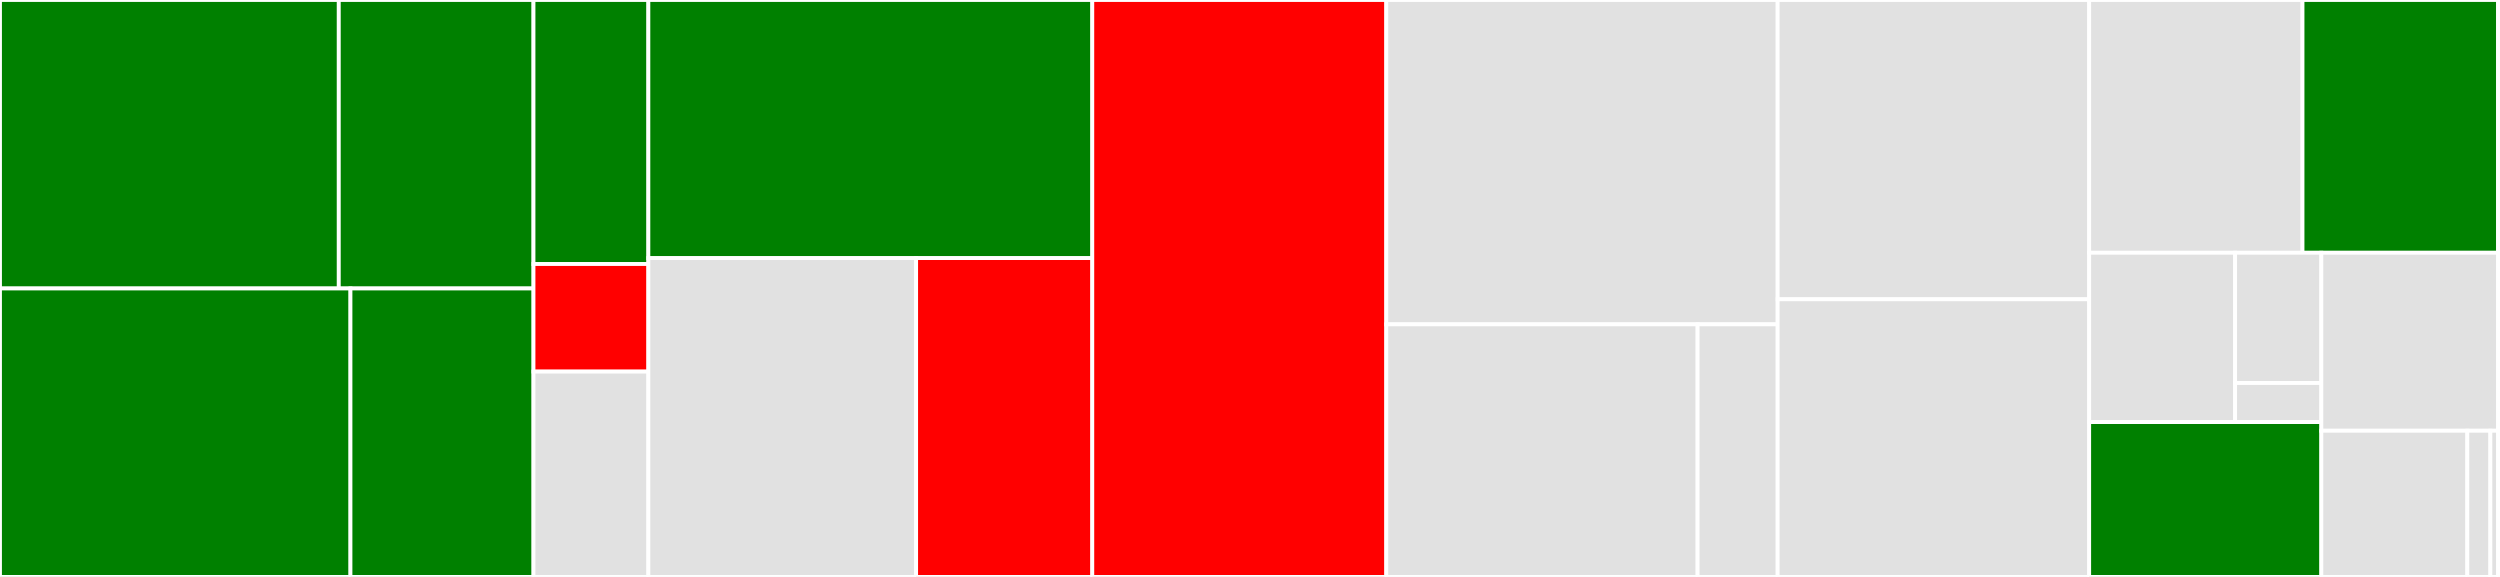 <svg baseProfile="full" width="650" height="150" viewBox="0 0 650 150" version="1.1"
xmlns="http://www.w3.org/2000/svg" xmlns:ev="http://www.w3.org/2001/xml-events"
xmlns:xlink="http://www.w3.org/1999/xlink">

<rect x="0" y="0" width="650" height="150" fill="#333333" stroke="none"/>

<style>rect.s{mask:url(#mask);}</style>
<defs>
  <pattern id="white" width="4" height="4" patternUnits="userSpaceOnUse" patternTransform="rotate(45)">
    <rect width="2" height="2" transform="translate(0,0)" fill="white"></rect>
  </pattern>
  <mask id="mask">
    <rect x="0" y="0" width="100%" height="100%" fill="url(#white)"></rect>
  </mask>
</defs>

<rect x="0" y="0" width="88.084" height="75" fill="green" stroke="white" stroke-width="1" class=" tooltipped" data-content="core/adapters/postgres/impl.py"><title>core/adapters/postgres/impl.py</title></rect>
<rect x="88.084" y="0" width="50.623" height="75" fill="green" stroke="white" stroke-width="1" class=" tooltipped" data-content="core/adapters/postgres/connection.py"><title>core/adapters/postgres/connection.py</title></rect>
<rect x="0" y="75" width="91.121" height="75" fill="green" stroke="white" stroke-width="1" class=" tooltipped" data-content="core/adapters/snowflake/impl.py"><title>core/adapters/snowflake/impl.py</title></rect>
<rect x="91.121" y="75" width="47.586" height="75" fill="green" stroke="white" stroke-width="1" class=" tooltipped" data-content="core/adapters/snowflake/connection.py"><title>core/adapters/snowflake/connection.py</title></rect>
<rect x="138.707" y="0" width="29.868" height="68.644" fill="green" stroke="white" stroke-width="1" class=" tooltipped" data-content="core/adapters/base/impl.py"><title>core/adapters/base/impl.py</title></rect>
<rect x="138.707" y="68.644" width="29.868" height="27.966" fill="red" stroke="white" stroke-width="1" class=" tooltipped" data-content="core/adapters/base/connection.py"><title>core/adapters/base/connection.py</title></rect>
<rect x="138.707" y="96.61" width="29.868" height="53.39" fill="#e1e1e1" stroke="white" stroke-width="1" class=" tooltipped" data-content="core/adapters/factory.py"><title>core/adapters/factory.py</title></rect>
<rect x="168.575" y="0" width="115.421" height="67.105" fill="green" stroke="white" stroke-width="1" class=" tooltipped" data-content="core/config/config.py"><title>core/config/config.py</title></rect>
<rect x="168.575" y="67.105" width="69.619" height="82.895" fill="#e1e1e1" stroke="white" stroke-width="1" class=" tooltipped" data-content="core/config/project.py"><title>core/config/project.py</title></rect>
<rect x="238.194" y="67.105" width="45.802" height="82.895" fill="red" stroke="white" stroke-width="1" class=" tooltipped" data-content="core/config/profile.py"><title>core/config/profile.py</title></rect>
<rect x="283.995" y="0" width="76.441" height="150.0" fill="red" stroke="white" stroke-width="1" class=" tooltipped" data-content="core/sheetwork.py"><title>core/sheetwork.py</title></rect>
<rect x="360.436" y="0" width="101.752" height="84.328" fill="#e1e1e1" stroke="white" stroke-width="1" class=" tooltipped" data-content="core/utils.py"><title>core/utils.py</title></rect>
<rect x="360.436" y="84.328" width="80.939" height="65.672" fill="#e1e1e1" stroke="white" stroke-width="1" class=" tooltipped" data-content="core/clients/google.py"><title>core/clients/google.py</title></rect>
<rect x="441.375" y="84.328" width="20.813" height="65.672" fill="#e1e1e1" stroke="white" stroke-width="1" class=" tooltipped" data-content="core/clients/system.py"><title>core/clients/system.py</title></rect>
<rect x="462.188" y="0" width="80.997" height="77.812" fill="#e1e1e1" stroke="white" stroke-width="1" class=" tooltipped" data-content="core/task/init.py"><title>core/task/init.py</title></rect>
<rect x="462.188" y="77.812" width="80.997" height="72.188" fill="#e1e1e1" stroke="white" stroke-width="1" class=" tooltipped" data-content="core/main.py"><title>core/main.py</title></rect>
<rect x="543.185" y="0" width="55.465" height="65.714" fill="#e1e1e1" stroke="white" stroke-width="1" class=" tooltipped" data-content="core/flags.py"><title>core/flags.py</title></rect>
<rect x="598.651" y="0" width="50.843" height="65.714" fill="green" stroke="white" stroke-width="1" class=" tooltipped" data-content="core/cleaner.py"><title>core/cleaner.py</title></rect>
<rect x="543.185" y="65.714" width="37.942" height="44.03" fill="#e1e1e1" stroke="white" stroke-width="1" class=" tooltipped" data-content="core/ui/printer.py"><title>core/ui/printer.py</title></rect>
<rect x="581.127" y="65.714" width="22.42" height="33.869" fill="#e1e1e1" stroke="white" stroke-width="1" class=" tooltipped" data-content="core/ui/traceback_manager.py"><title>core/ui/traceback_manager.py</title></rect>
<rect x="581.127" y="99.583" width="22.42" height="10.161" fill="#e1e1e1" stroke="white" stroke-width="1" class=" tooltipped" data-content="core/ui/colours.py"><title>core/ui/colours.py</title></rect>
<rect x="543.185" y="109.744" width="60.362" height="40.256" fill="green" stroke="white" stroke-width="1" class=" tooltipped" data-content="core/exceptions.py"><title>core/exceptions.py</title></rect>
<rect x="603.547" y="65.714" width="45.947" height="46.275" fill="#e1e1e1" stroke="white" stroke-width="1" class=" tooltipped" data-content="core/logger.py"><title>core/logger.py</title></rect>
<rect x="603.547" y="111.989" width="37.956" height="38.011" fill="#e1e1e1" stroke="white" stroke-width="1" class=" tooltipped" data-content="core/yaml/yaml_helpers.py"><title>core/yaml/yaml_helpers.py</title></rect>
<rect x="641.503" y="111.989" width="5.993" height="38.011" fill="#e1e1e1" stroke="white" stroke-width="1" class=" tooltipped" data-content="core/yaml/yaml_schema.py"><title>core/yaml/yaml_schema.py</title></rect>
<rect x="647.496" y="111.989" width="1.998" height="38.011" fill="#e1e1e1" stroke="white" stroke-width="1" class=" tooltipped" data-content="core/_version.py"><title>core/_version.py</title></rect>
<rect x="649.494" y="0" width="0.506" height="150" fill="#e1e1e1" stroke="white" stroke-width="1" class=" tooltipped" data-content="__init__.py"><title>__init__.py</title></rect>
</svg>